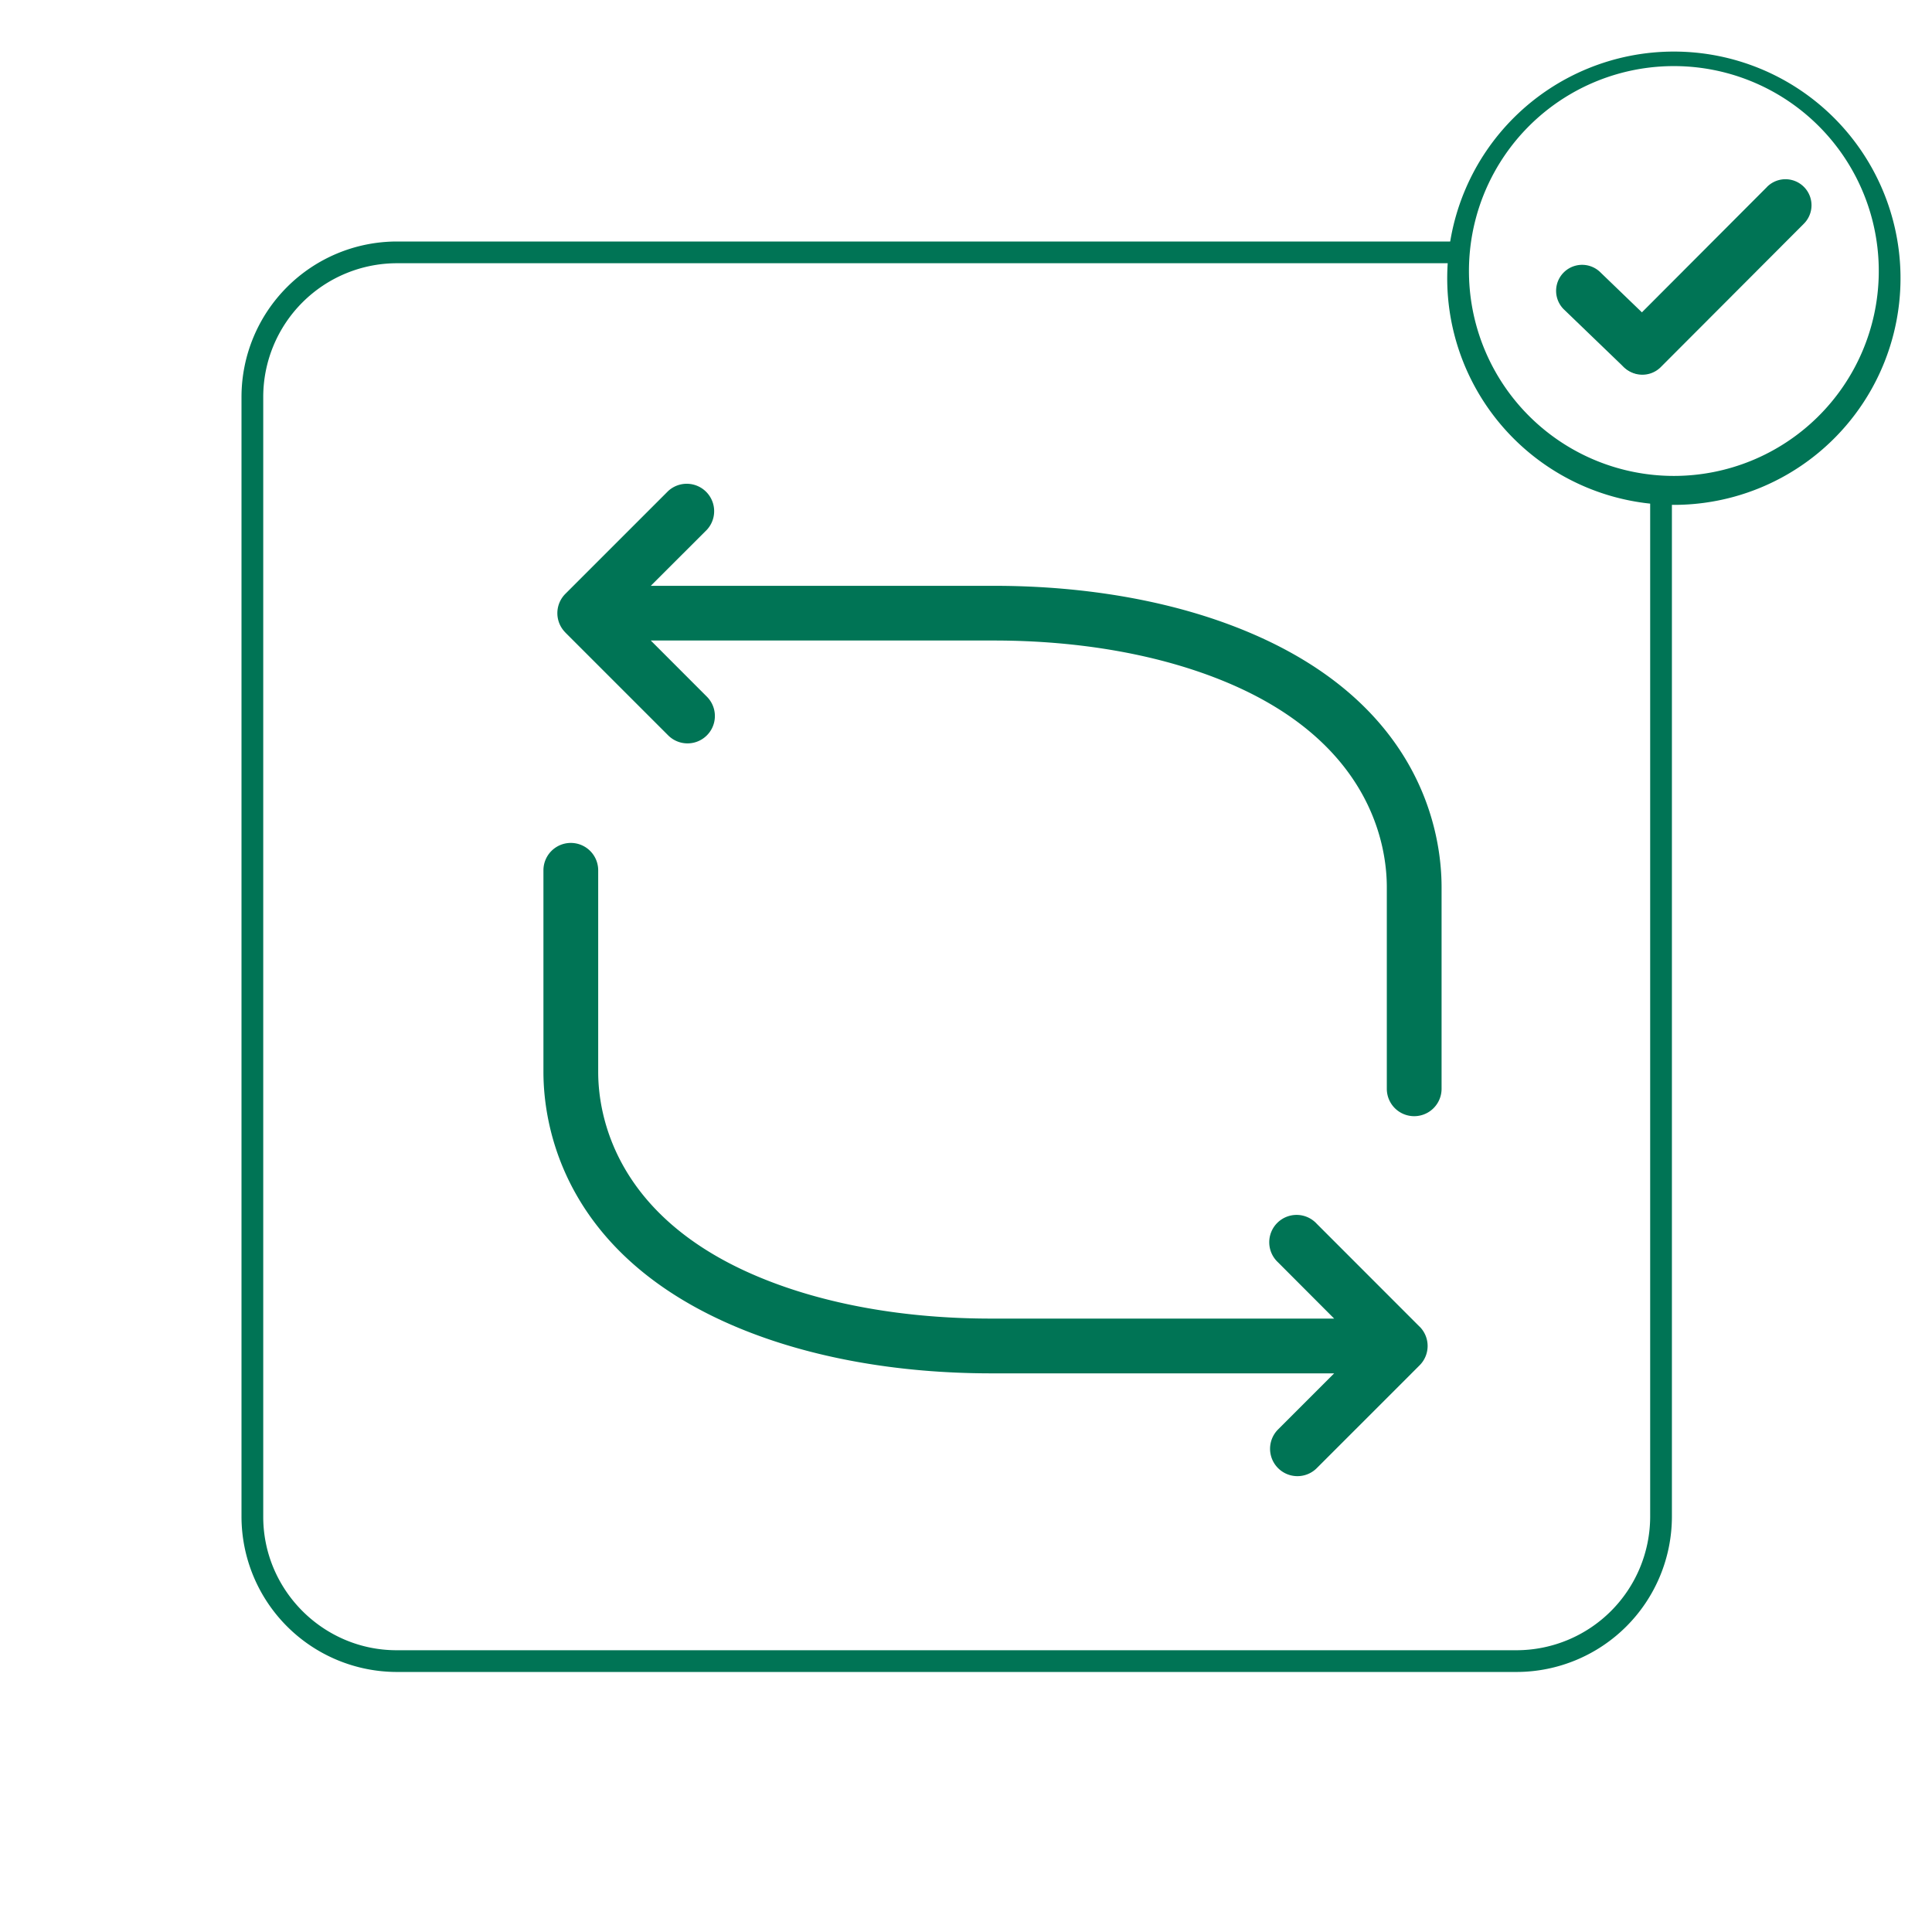 <svg height="32" width="32" xmlns="http://www.w3.org/2000/svg"><g fill="#007455" fill-rule="evenodd"><path d="M27.692 8.065v17.058a2.576 2.576 0 0 1-2.569 2.57H6.57A2.576 2.576 0 0 1 4 25.122V6.57A2.576 2.576 0 0 1 6.569 4h17.535a3.594 3.594 0 0 0-.03.36H6.568A2.216 2.216 0 0 0 4.36 6.569v18.554c0 1.215.994 2.21 2.209 2.21h18.554a2.216 2.216 0 0 0 2.209-2.21V8.052a3.62 3.62 0 0 0 .36.013z" fill-rule="nonzero"/><path d="M31.118 4.547a3.394 3.394 0 1 0-6.787 0 3.394 3.394 0 0 0 6.787 0zm.36 0a3.754 3.754 0 1 1-7.507 0 3.754 3.754 0 0 1 7.507 0z" fill-rule="nonzero"/><path d="M27.506 5.473l-.996-.96a.43.43 0 1 0-.61.609l.997.96a.431.431 0 0 0 .609-.609"/><path d="M29.268 3.096l-2.37 2.375a.43.43 0 1 0 .61.609l2.37-2.375a.431.431 0 0 0-.61-.61M23.512 21.973L21.81 20.27a.453.453 0 1 0-.64.64l.928.93h-5.682c-1.43 0-2.757-.236-3.835-.684-2.413-1-2.673-2.711-2.673-3.4v-3.341a.453.453 0 0 0-.907 0v3.34c0 .872.315 3.029 3.232 4.239 1.188.493 2.634.753 4.183.753h5.682l-.929.929a.453.453 0 1 0 .641.641l1.703-1.703a.453.453 0 0 0 0-.641M9.364 10.477l1.703 1.703a.453.453 0 1 0 .641-.641l-.929-.93h5.683c1.43 0 2.757.237 3.835.684 2.412 1.001 2.673 2.712 2.673 3.401v3.34a.453.453 0 1 0 .907 0v-3.34c0-.871-.315-3.028-3.233-4.238-1.187-.493-2.634-.753-4.182-.753h-5.683l.93-.929a.454.454 0 0 0-.642-.641L9.364 9.836a.453.453 0 0 0 0 .64"/></g></svg>